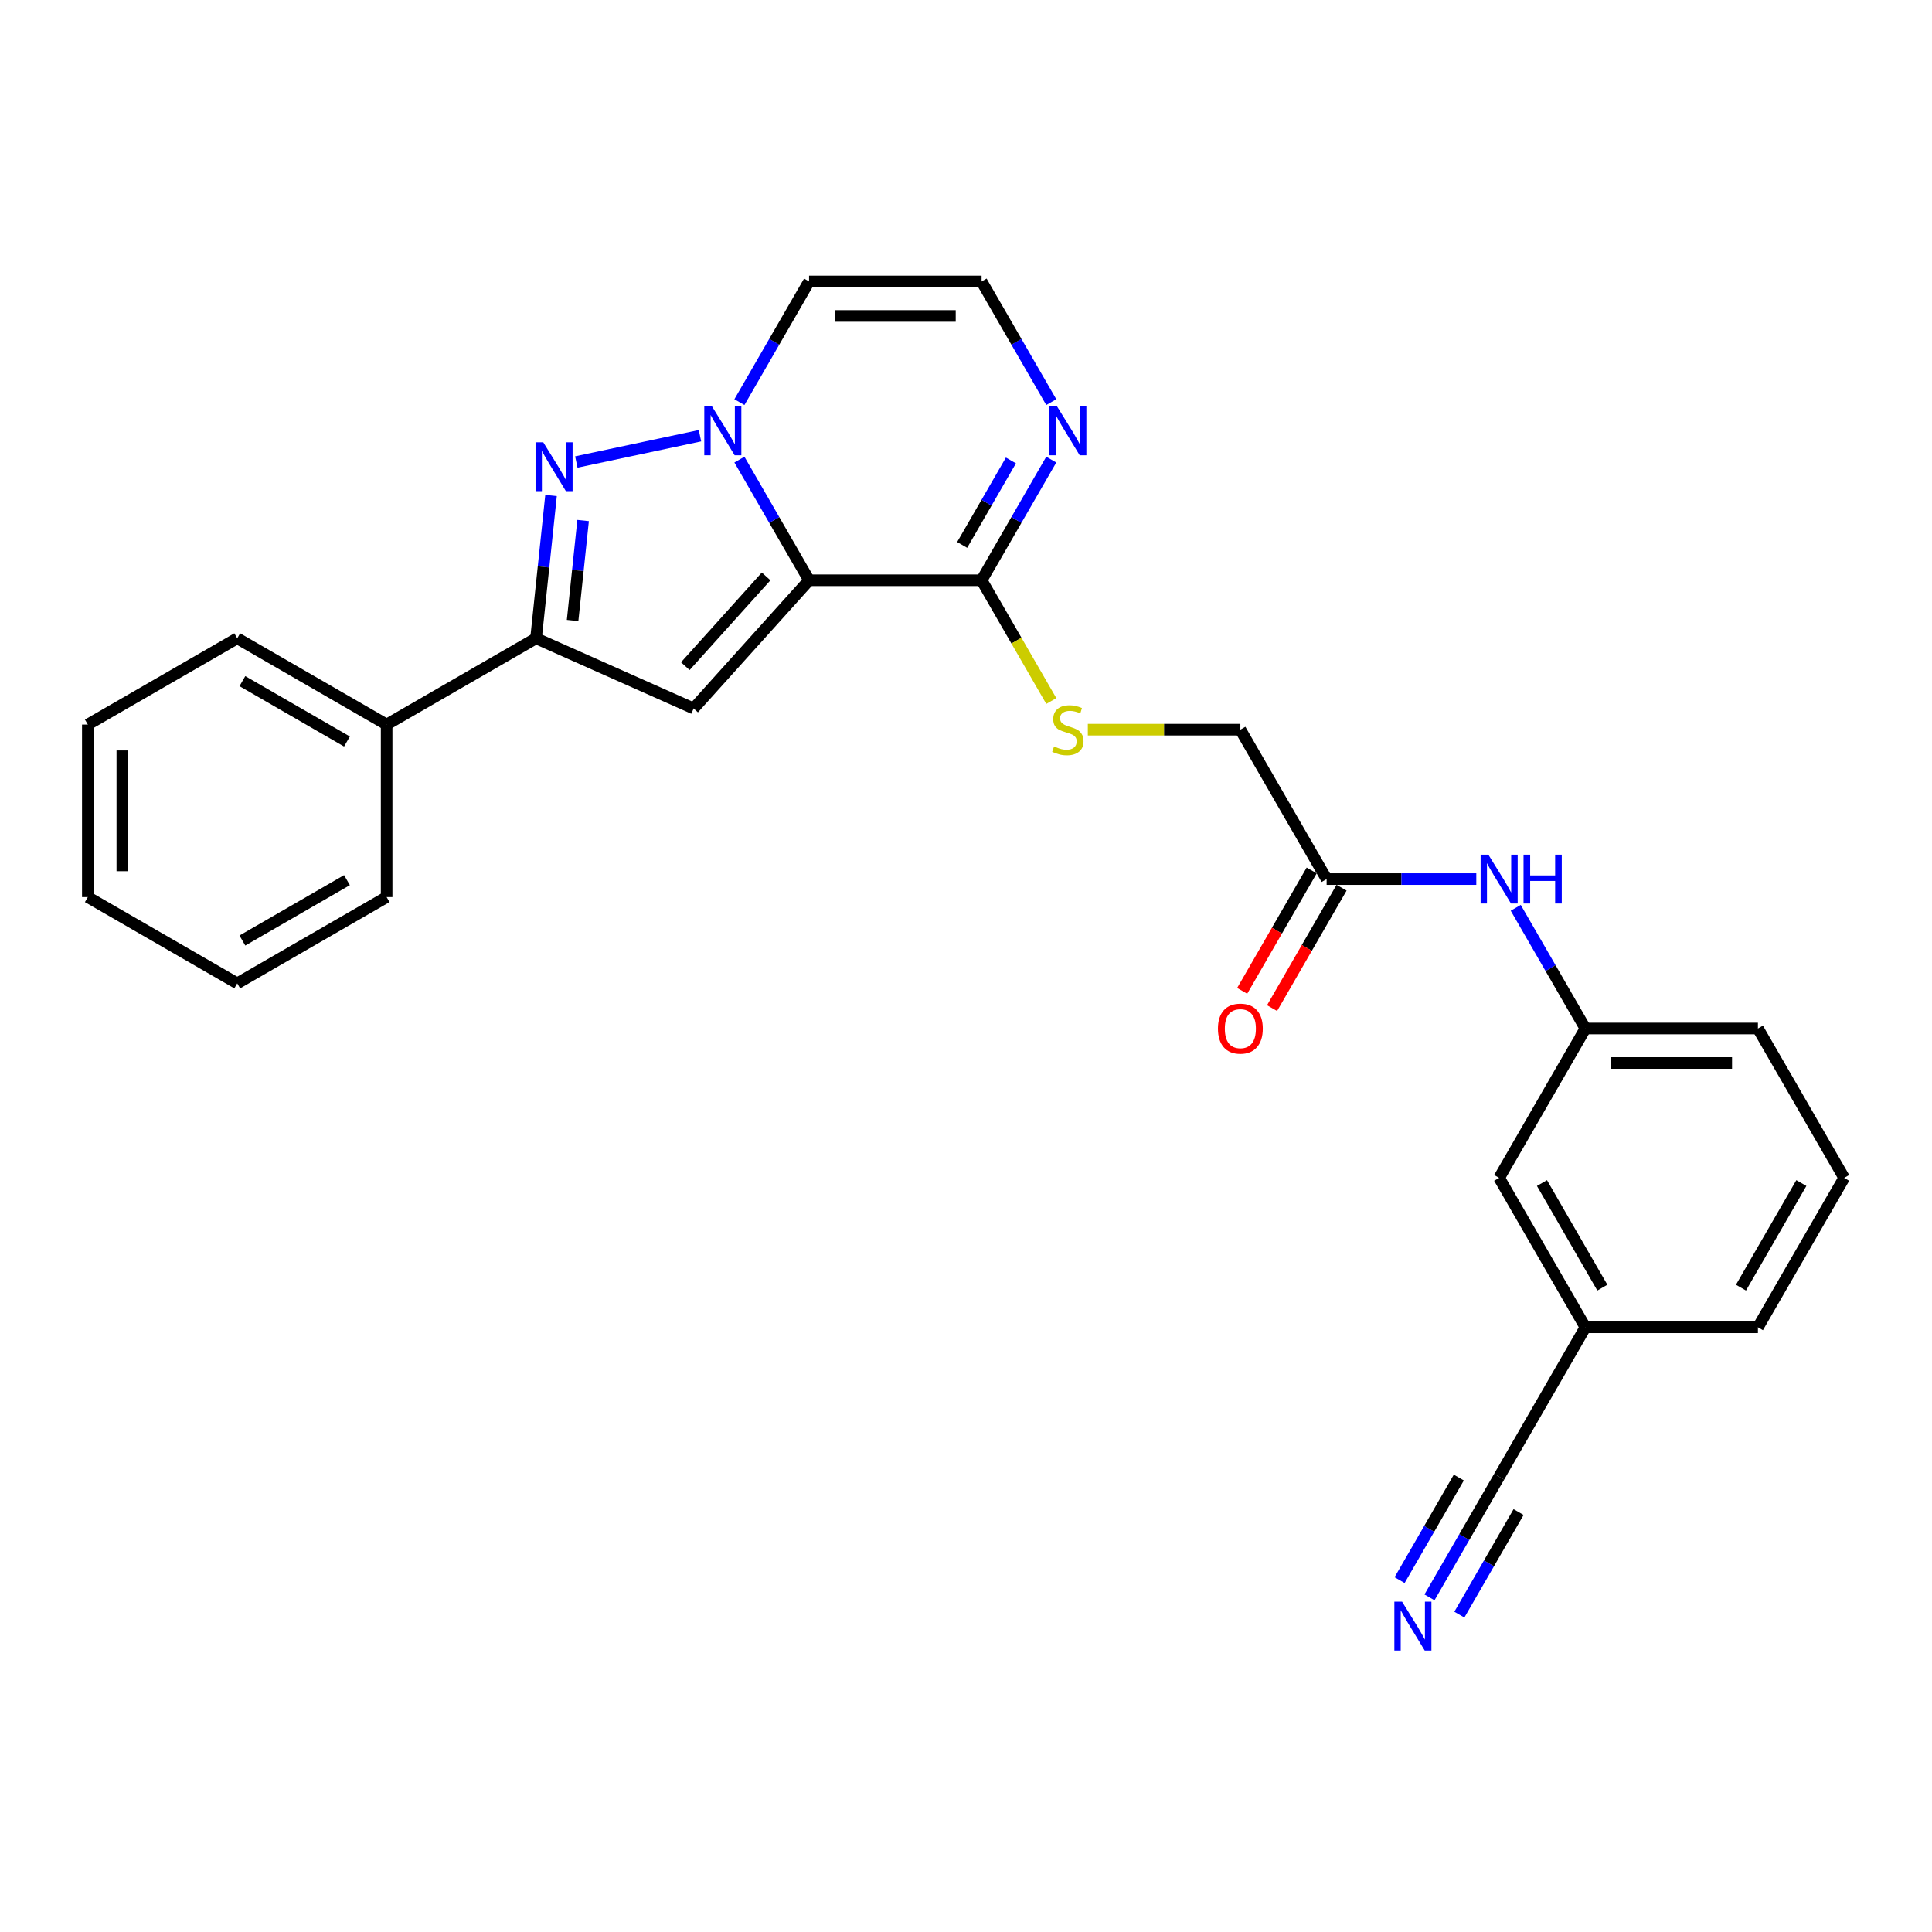 <?xml version='1.0' encoding='iso-8859-1'?>
<svg version='1.1' baseProfile='full'
              xmlns='http://www.w3.org/2000/svg'
                      xmlns:rdkit='http://www.rdkit.org/xml'
                      xmlns:xlink='http://www.w3.org/1999/xlink'
                  xml:space='preserve'
width='1000px' height='1000px' viewBox='0 0 1000 1000'>
<!-- END OF HEADER -->
<rect style='opacity:1.0;fill:#FFFFFF;stroke:none' width='1000' height='1000' x='0' y='0'> </rect>
<path class='bond-0' d='M 418.775,300.348 L 400.746,269.121' style='fill:none;fill-rule:evenodd;stroke:#000000;stroke-width:6px;stroke-linecap:butt;stroke-linejoin:miter;stroke-opacity:1' />
<path class='bond-0' d='M 400.746,269.121 L 382.717,237.893' style='fill:none;fill-rule:evenodd;stroke:#0000FF;stroke-width:6px;stroke-linecap:butt;stroke-linejoin:miter;stroke-opacity:1' />
<path class='bond-2' d='M 418.775,300.348 L 359.025,366.708' style='fill:none;fill-rule:evenodd;stroke:#000000;stroke-width:6px;stroke-linecap:butt;stroke-linejoin:miter;stroke-opacity:1' />
<path class='bond-2' d='M 396.541,298.352 L 354.716,344.804' style='fill:none;fill-rule:evenodd;stroke:#000000;stroke-width:6px;stroke-linecap:butt;stroke-linejoin:miter;stroke-opacity:1' />
<path class='bond-4' d='M 418.775,300.348 L 508.07,300.348' style='fill:none;fill-rule:evenodd;stroke:#000000;stroke-width:6px;stroke-linecap:butt;stroke-linejoin:miter;stroke-opacity:1' />
<path class='bond-1' d='M 362.305,225.53 L 298.304,239.133' style='fill:none;fill-rule:evenodd;stroke:#0000FF;stroke-width:6px;stroke-linecap:butt;stroke-linejoin:miter;stroke-opacity:1' />
<path class='bond-6' d='M 382.717,208.14 L 400.746,176.912' style='fill:none;fill-rule:evenodd;stroke:#0000FF;stroke-width:6px;stroke-linecap:butt;stroke-linejoin:miter;stroke-opacity:1' />
<path class='bond-6' d='M 400.746,176.912 L 418.775,145.685' style='fill:none;fill-rule:evenodd;stroke:#000000;stroke-width:6px;stroke-linecap:butt;stroke-linejoin:miter;stroke-opacity:1' />
<path class='bond-27' d='M 285.22,256.459 L 281.335,293.423' style='fill:none;fill-rule:evenodd;stroke:#0000FF;stroke-width:6px;stroke-linecap:butt;stroke-linejoin:miter;stroke-opacity:1' />
<path class='bond-27' d='M 281.335,293.423 L 277.45,330.388' style='fill:none;fill-rule:evenodd;stroke:#000000;stroke-width:6px;stroke-linecap:butt;stroke-linejoin:miter;stroke-opacity:1' />
<path class='bond-27' d='M 301.816,269.415 L 299.096,295.29' style='fill:none;fill-rule:evenodd;stroke:#0000FF;stroke-width:6px;stroke-linecap:butt;stroke-linejoin:miter;stroke-opacity:1' />
<path class='bond-27' d='M 299.096,295.29 L 296.377,321.165' style='fill:none;fill-rule:evenodd;stroke:#000000;stroke-width:6px;stroke-linecap:butt;stroke-linejoin:miter;stroke-opacity:1' />
<path class='bond-3' d='M 359.025,366.708 L 277.45,330.388' style='fill:none;fill-rule:evenodd;stroke:#000000;stroke-width:6px;stroke-linecap:butt;stroke-linejoin:miter;stroke-opacity:1' />
<path class='bond-13' d='M 277.45,330.388 L 200.118,375.036' style='fill:none;fill-rule:evenodd;stroke:#000000;stroke-width:6px;stroke-linecap:butt;stroke-linejoin:miter;stroke-opacity:1' />
<path class='bond-5' d='M 508.07,300.348 L 526.099,269.121' style='fill:none;fill-rule:evenodd;stroke:#000000;stroke-width:6px;stroke-linecap:butt;stroke-linejoin:miter;stroke-opacity:1' />
<path class='bond-5' d='M 526.099,269.121 L 544.129,237.893' style='fill:none;fill-rule:evenodd;stroke:#0000FF;stroke-width:6px;stroke-linecap:butt;stroke-linejoin:miter;stroke-opacity:1' />
<path class='bond-5' d='M 498.013,282.051 L 510.633,260.191' style='fill:none;fill-rule:evenodd;stroke:#000000;stroke-width:6px;stroke-linecap:butt;stroke-linejoin:miter;stroke-opacity:1' />
<path class='bond-5' d='M 510.633,260.191 L 523.254,238.332' style='fill:none;fill-rule:evenodd;stroke:#0000FF;stroke-width:6px;stroke-linecap:butt;stroke-linejoin:miter;stroke-opacity:1' />
<path class='bond-9' d='M 508.07,300.348 L 526.11,331.594' style='fill:none;fill-rule:evenodd;stroke:#000000;stroke-width:6px;stroke-linecap:butt;stroke-linejoin:miter;stroke-opacity:1' />
<path class='bond-9' d='M 526.11,331.594 L 544.149,362.839' style='fill:none;fill-rule:evenodd;stroke:#CCCC00;stroke-width:6px;stroke-linecap:butt;stroke-linejoin:miter;stroke-opacity:1' />
<path class='bond-8' d='M 544.129,208.14 L 526.099,176.912' style='fill:none;fill-rule:evenodd;stroke:#0000FF;stroke-width:6px;stroke-linecap:butt;stroke-linejoin:miter;stroke-opacity:1' />
<path class='bond-8' d='M 526.099,176.912 L 508.07,145.685' style='fill:none;fill-rule:evenodd;stroke:#000000;stroke-width:6px;stroke-linecap:butt;stroke-linejoin:miter;stroke-opacity:1' />
<path class='bond-28' d='M 418.775,145.685 L 508.07,145.685' style='fill:none;fill-rule:evenodd;stroke:#000000;stroke-width:6px;stroke-linecap:butt;stroke-linejoin:miter;stroke-opacity:1' />
<path class='bond-28' d='M 432.169,163.544 L 494.676,163.544' style='fill:none;fill-rule:evenodd;stroke:#000000;stroke-width:6px;stroke-linecap:butt;stroke-linejoin:miter;stroke-opacity:1' />
<path class='bond-7' d='M 739.897,826.794 L 757.926,795.567' style='fill:none;fill-rule:evenodd;stroke:#0000FF;stroke-width:6px;stroke-linecap:butt;stroke-linejoin:miter;stroke-opacity:1' />
<path class='bond-7' d='M 757.926,795.567 L 775.955,764.339' style='fill:none;fill-rule:evenodd;stroke:#000000;stroke-width:6px;stroke-linecap:butt;stroke-linejoin:miter;stroke-opacity:1' />
<path class='bond-7' d='M 755.363,835.724 L 770.688,809.18' style='fill:none;fill-rule:evenodd;stroke:#0000FF;stroke-width:6px;stroke-linecap:butt;stroke-linejoin:miter;stroke-opacity:1' />
<path class='bond-7' d='M 770.688,809.18 L 786.013,782.637' style='fill:none;fill-rule:evenodd;stroke:#000000;stroke-width:6px;stroke-linecap:butt;stroke-linejoin:miter;stroke-opacity:1' />
<path class='bond-7' d='M 724.43,817.865 L 739.755,791.321' style='fill:none;fill-rule:evenodd;stroke:#0000FF;stroke-width:6px;stroke-linecap:butt;stroke-linejoin:miter;stroke-opacity:1' />
<path class='bond-7' d='M 739.755,791.321 L 755.08,764.778' style='fill:none;fill-rule:evenodd;stroke:#000000;stroke-width:6px;stroke-linecap:butt;stroke-linejoin:miter;stroke-opacity:1' />
<path class='bond-16' d='M 563.058,377.68 L 602.535,377.68' style='fill:none;fill-rule:evenodd;stroke:#CCCC00;stroke-width:6px;stroke-linecap:butt;stroke-linejoin:miter;stroke-opacity:1' />
<path class='bond-16' d='M 602.535,377.68 L 642.013,377.68' style='fill:none;fill-rule:evenodd;stroke:#000000;stroke-width:6px;stroke-linecap:butt;stroke-linejoin:miter;stroke-opacity:1' />
<path class='bond-10' d='M 775.955,764.339 L 820.603,687.007' style='fill:none;fill-rule:evenodd;stroke:#000000;stroke-width:6px;stroke-linecap:butt;stroke-linejoin:miter;stroke-opacity:1' />
<path class='bond-11' d='M 686.66,455.012 L 642.013,377.68' style='fill:none;fill-rule:evenodd;stroke:#000000;stroke-width:6px;stroke-linecap:butt;stroke-linejoin:miter;stroke-opacity:1' />
<path class='bond-12' d='M 686.66,455.012 L 725.396,455.012' style='fill:none;fill-rule:evenodd;stroke:#000000;stroke-width:6px;stroke-linecap:butt;stroke-linejoin:miter;stroke-opacity:1' />
<path class='bond-12' d='M 725.396,455.012 L 764.133,455.012' style='fill:none;fill-rule:evenodd;stroke:#0000FF;stroke-width:6px;stroke-linecap:butt;stroke-linejoin:miter;stroke-opacity:1' />
<path class='bond-15' d='M 678.927,450.547 L 660.939,481.703' style='fill:none;fill-rule:evenodd;stroke:#000000;stroke-width:6px;stroke-linecap:butt;stroke-linejoin:miter;stroke-opacity:1' />
<path class='bond-15' d='M 660.939,481.703 L 642.951,512.86' style='fill:none;fill-rule:evenodd;stroke:#FF0000;stroke-width:6px;stroke-linecap:butt;stroke-linejoin:miter;stroke-opacity:1' />
<path class='bond-15' d='M 694.393,459.477 L 676.405,490.633' style='fill:none;fill-rule:evenodd;stroke:#000000;stroke-width:6px;stroke-linecap:butt;stroke-linejoin:miter;stroke-opacity:1' />
<path class='bond-15' d='M 676.405,490.633 L 658.417,521.789' style='fill:none;fill-rule:evenodd;stroke:#FF0000;stroke-width:6px;stroke-linecap:butt;stroke-linejoin:miter;stroke-opacity:1' />
<path class='bond-14' d='M 784.544,469.889 L 802.574,501.116' style='fill:none;fill-rule:evenodd;stroke:#0000FF;stroke-width:6px;stroke-linecap:butt;stroke-linejoin:miter;stroke-opacity:1' />
<path class='bond-14' d='M 802.574,501.116 L 820.603,532.344' style='fill:none;fill-rule:evenodd;stroke:#000000;stroke-width:6px;stroke-linecap:butt;stroke-linejoin:miter;stroke-opacity:1' />
<path class='bond-21' d='M 200.118,375.036 L 122.786,330.388' style='fill:none;fill-rule:evenodd;stroke:#000000;stroke-width:6px;stroke-linecap:butt;stroke-linejoin:miter;stroke-opacity:1' />
<path class='bond-21' d='M 179.589,383.805 L 125.457,352.552' style='fill:none;fill-rule:evenodd;stroke:#000000;stroke-width:6px;stroke-linecap:butt;stroke-linejoin:miter;stroke-opacity:1' />
<path class='bond-22' d='M 200.118,375.036 L 200.118,464.331' style='fill:none;fill-rule:evenodd;stroke:#000000;stroke-width:6px;stroke-linecap:butt;stroke-linejoin:miter;stroke-opacity:1' />
<path class='bond-18' d='M 820.603,532.344 L 775.955,609.676' style='fill:none;fill-rule:evenodd;stroke:#000000;stroke-width:6px;stroke-linecap:butt;stroke-linejoin:miter;stroke-opacity:1' />
<path class='bond-20' d='M 820.603,532.344 L 909.898,532.344' style='fill:none;fill-rule:evenodd;stroke:#000000;stroke-width:6px;stroke-linecap:butt;stroke-linejoin:miter;stroke-opacity:1' />
<path class='bond-20' d='M 833.997,550.203 L 896.504,550.203' style='fill:none;fill-rule:evenodd;stroke:#000000;stroke-width:6px;stroke-linecap:butt;stroke-linejoin:miter;stroke-opacity:1' />
<path class='bond-17' d='M 820.603,687.007 L 775.955,609.676' style='fill:none;fill-rule:evenodd;stroke:#000000;stroke-width:6px;stroke-linecap:butt;stroke-linejoin:miter;stroke-opacity:1' />
<path class='bond-17' d='M 829.372,666.478 L 798.119,612.346' style='fill:none;fill-rule:evenodd;stroke:#000000;stroke-width:6px;stroke-linecap:butt;stroke-linejoin:miter;stroke-opacity:1' />
<path class='bond-30' d='M 820.603,687.007 L 909.898,687.007' style='fill:none;fill-rule:evenodd;stroke:#000000;stroke-width:6px;stroke-linecap:butt;stroke-linejoin:miter;stroke-opacity:1' />
<path class='bond-19' d='M 954.545,609.676 L 909.898,532.344' style='fill:none;fill-rule:evenodd;stroke:#000000;stroke-width:6px;stroke-linecap:butt;stroke-linejoin:miter;stroke-opacity:1' />
<path class='bond-23' d='M 954.545,609.676 L 909.898,687.007' style='fill:none;fill-rule:evenodd;stroke:#000000;stroke-width:6px;stroke-linecap:butt;stroke-linejoin:miter;stroke-opacity:1' />
<path class='bond-23' d='M 932.382,612.346 L 901.129,666.478' style='fill:none;fill-rule:evenodd;stroke:#000000;stroke-width:6px;stroke-linecap:butt;stroke-linejoin:miter;stroke-opacity:1' />
<path class='bond-24' d='M 122.786,330.388 L 45.455,375.036' style='fill:none;fill-rule:evenodd;stroke:#000000;stroke-width:6px;stroke-linecap:butt;stroke-linejoin:miter;stroke-opacity:1' />
<path class='bond-25' d='M 200.118,464.331 L 122.786,508.978' style='fill:none;fill-rule:evenodd;stroke:#000000;stroke-width:6px;stroke-linecap:butt;stroke-linejoin:miter;stroke-opacity:1' />
<path class='bond-25' d='M 179.589,455.561 L 125.457,486.815' style='fill:none;fill-rule:evenodd;stroke:#000000;stroke-width:6px;stroke-linecap:butt;stroke-linejoin:miter;stroke-opacity:1' />
<path class='bond-29' d='M 45.455,375.036 L 45.455,464.331' style='fill:none;fill-rule:evenodd;stroke:#000000;stroke-width:6px;stroke-linecap:butt;stroke-linejoin:miter;stroke-opacity:1' />
<path class='bond-29' d='M 63.314,388.43 L 63.314,450.936' style='fill:none;fill-rule:evenodd;stroke:#000000;stroke-width:6px;stroke-linecap:butt;stroke-linejoin:miter;stroke-opacity:1' />
<path class='bond-26' d='M 122.786,508.978 L 45.455,464.331' style='fill:none;fill-rule:evenodd;stroke:#000000;stroke-width:6px;stroke-linecap:butt;stroke-linejoin:miter;stroke-opacity:1' />
<path  class='atom-1' d='M 368.538 210.372
L 376.824 223.767
Q 377.646 225.088, 378.967 227.481
Q 380.289 229.874, 380.36 230.017
L 380.36 210.372
L 383.718 210.372
L 383.718 235.661
L 380.253 235.661
L 371.359 221.016
Q 370.324 219.302, 369.216 217.337
Q 368.145 215.373, 367.823 214.766
L 367.823 235.661
L 364.537 235.661
L 364.537 210.372
L 368.538 210.372
' fill='#0000FF'/>
<path  class='atom-2' d='M 281.194 228.938
L 289.481 242.332
Q 290.302 243.654, 291.624 246.047
Q 292.945 248.44, 293.017 248.583
L 293.017 228.938
L 296.374 228.938
L 296.374 254.226
L 292.909 254.226
L 284.016 239.582
Q 282.98 237.867, 281.873 235.903
Q 280.801 233.938, 280.48 233.331
L 280.48 254.226
L 277.194 254.226
L 277.194 228.938
L 281.194 228.938
' fill='#0000FF'/>
<path  class='atom-6' d='M 547.128 210.372
L 555.414 223.767
Q 556.236 225.088, 557.557 227.481
Q 558.879 229.874, 558.95 230.017
L 558.95 210.372
L 562.308 210.372
L 562.308 235.661
L 558.843 235.661
L 549.95 221.016
Q 548.914 219.302, 547.806 217.337
Q 546.735 215.373, 546.413 214.766
L 546.413 235.661
L 543.127 235.661
L 543.127 210.372
L 547.128 210.372
' fill='#0000FF'/>
<path  class='atom-8' d='M 725.718 829.027
L 734.005 842.421
Q 734.826 843.743, 736.148 846.136
Q 737.469 848.529, 737.541 848.672
L 737.541 829.027
L 740.898 829.027
L 740.898 854.315
L 737.433 854.315
L 728.54 839.671
Q 727.504 837.956, 726.397 835.992
Q 725.325 834.027, 725.004 833.42
L 725.004 854.315
L 721.718 854.315
L 721.718 829.027
L 725.718 829.027
' fill='#0000FF'/>
<path  class='atom-10' d='M 545.574 386.36
Q 545.86 386.467, 547.039 386.967
Q 548.217 387.467, 549.503 387.788
Q 550.825 388.074, 552.11 388.074
Q 554.504 388.074, 555.897 386.931
Q 557.29 385.752, 557.29 383.717
Q 557.29 382.324, 556.575 381.466
Q 555.897 380.609, 554.825 380.145
Q 553.753 379.68, 551.968 379.145
Q 549.717 378.466, 548.36 377.823
Q 547.039 377.18, 546.074 375.823
Q 545.145 374.466, 545.145 372.18
Q 545.145 369.001, 547.289 367.036
Q 549.467 365.072, 553.753 365.072
Q 556.682 365.072, 560.004 366.465
L 559.183 369.215
Q 556.147 367.965, 553.861 367.965
Q 551.396 367.965, 550.039 369.001
Q 548.682 370.001, 548.717 371.751
Q 548.717 373.108, 549.396 373.93
Q 550.11 374.751, 551.11 375.216
Q 552.146 375.68, 553.861 376.216
Q 556.147 376.93, 557.504 377.645
Q 558.861 378.359, 559.826 379.823
Q 560.826 381.252, 560.826 383.717
Q 560.826 387.217, 558.468 389.11
Q 556.147 390.967, 552.253 390.967
Q 550.003 390.967, 548.289 390.467
Q 546.61 390.003, 544.61 389.181
L 545.574 386.36
' fill='#CCCC00'/>
<path  class='atom-13' d='M 770.365 442.368
L 778.652 455.762
Q 779.474 457.084, 780.795 459.477
Q 782.117 461.87, 782.188 462.013
L 782.188 442.368
L 785.546 442.368
L 785.546 467.656
L 782.081 467.656
L 773.187 453.012
Q 772.151 451.297, 771.044 449.333
Q 769.973 447.368, 769.651 446.761
L 769.651 467.656
L 766.365 467.656
L 766.365 442.368
L 770.365 442.368
' fill='#0000FF'/>
<path  class='atom-13' d='M 788.582 442.368
L 792.011 442.368
L 792.011 453.119
L 804.941 453.119
L 804.941 442.368
L 808.369 442.368
L 808.369 467.656
L 804.941 467.656
L 804.941 455.976
L 792.011 455.976
L 792.011 467.656
L 788.582 467.656
L 788.582 442.368
' fill='#0000FF'/>
<path  class='atom-16' d='M 630.404 532.415
Q 630.404 526.343, 633.405 522.95
Q 636.405 519.557, 642.013 519.557
Q 647.62 519.557, 650.621 522.95
Q 653.621 526.343, 653.621 532.415
Q 653.621 538.559, 650.585 542.059
Q 647.549 545.524, 642.013 545.524
Q 636.441 545.524, 633.405 542.059
Q 630.404 538.594, 630.404 532.415
M 642.013 542.666
Q 645.87 542.666, 647.942 540.095
Q 650.049 537.487, 650.049 532.415
Q 650.049 527.45, 647.942 524.95
Q 645.87 522.414, 642.013 522.414
Q 638.155 522.414, 636.048 524.914
Q 633.976 527.415, 633.976 532.415
Q 633.976 537.523, 636.048 540.095
Q 638.155 542.666, 642.013 542.666
' fill='#FF0000'/>
</svg>
